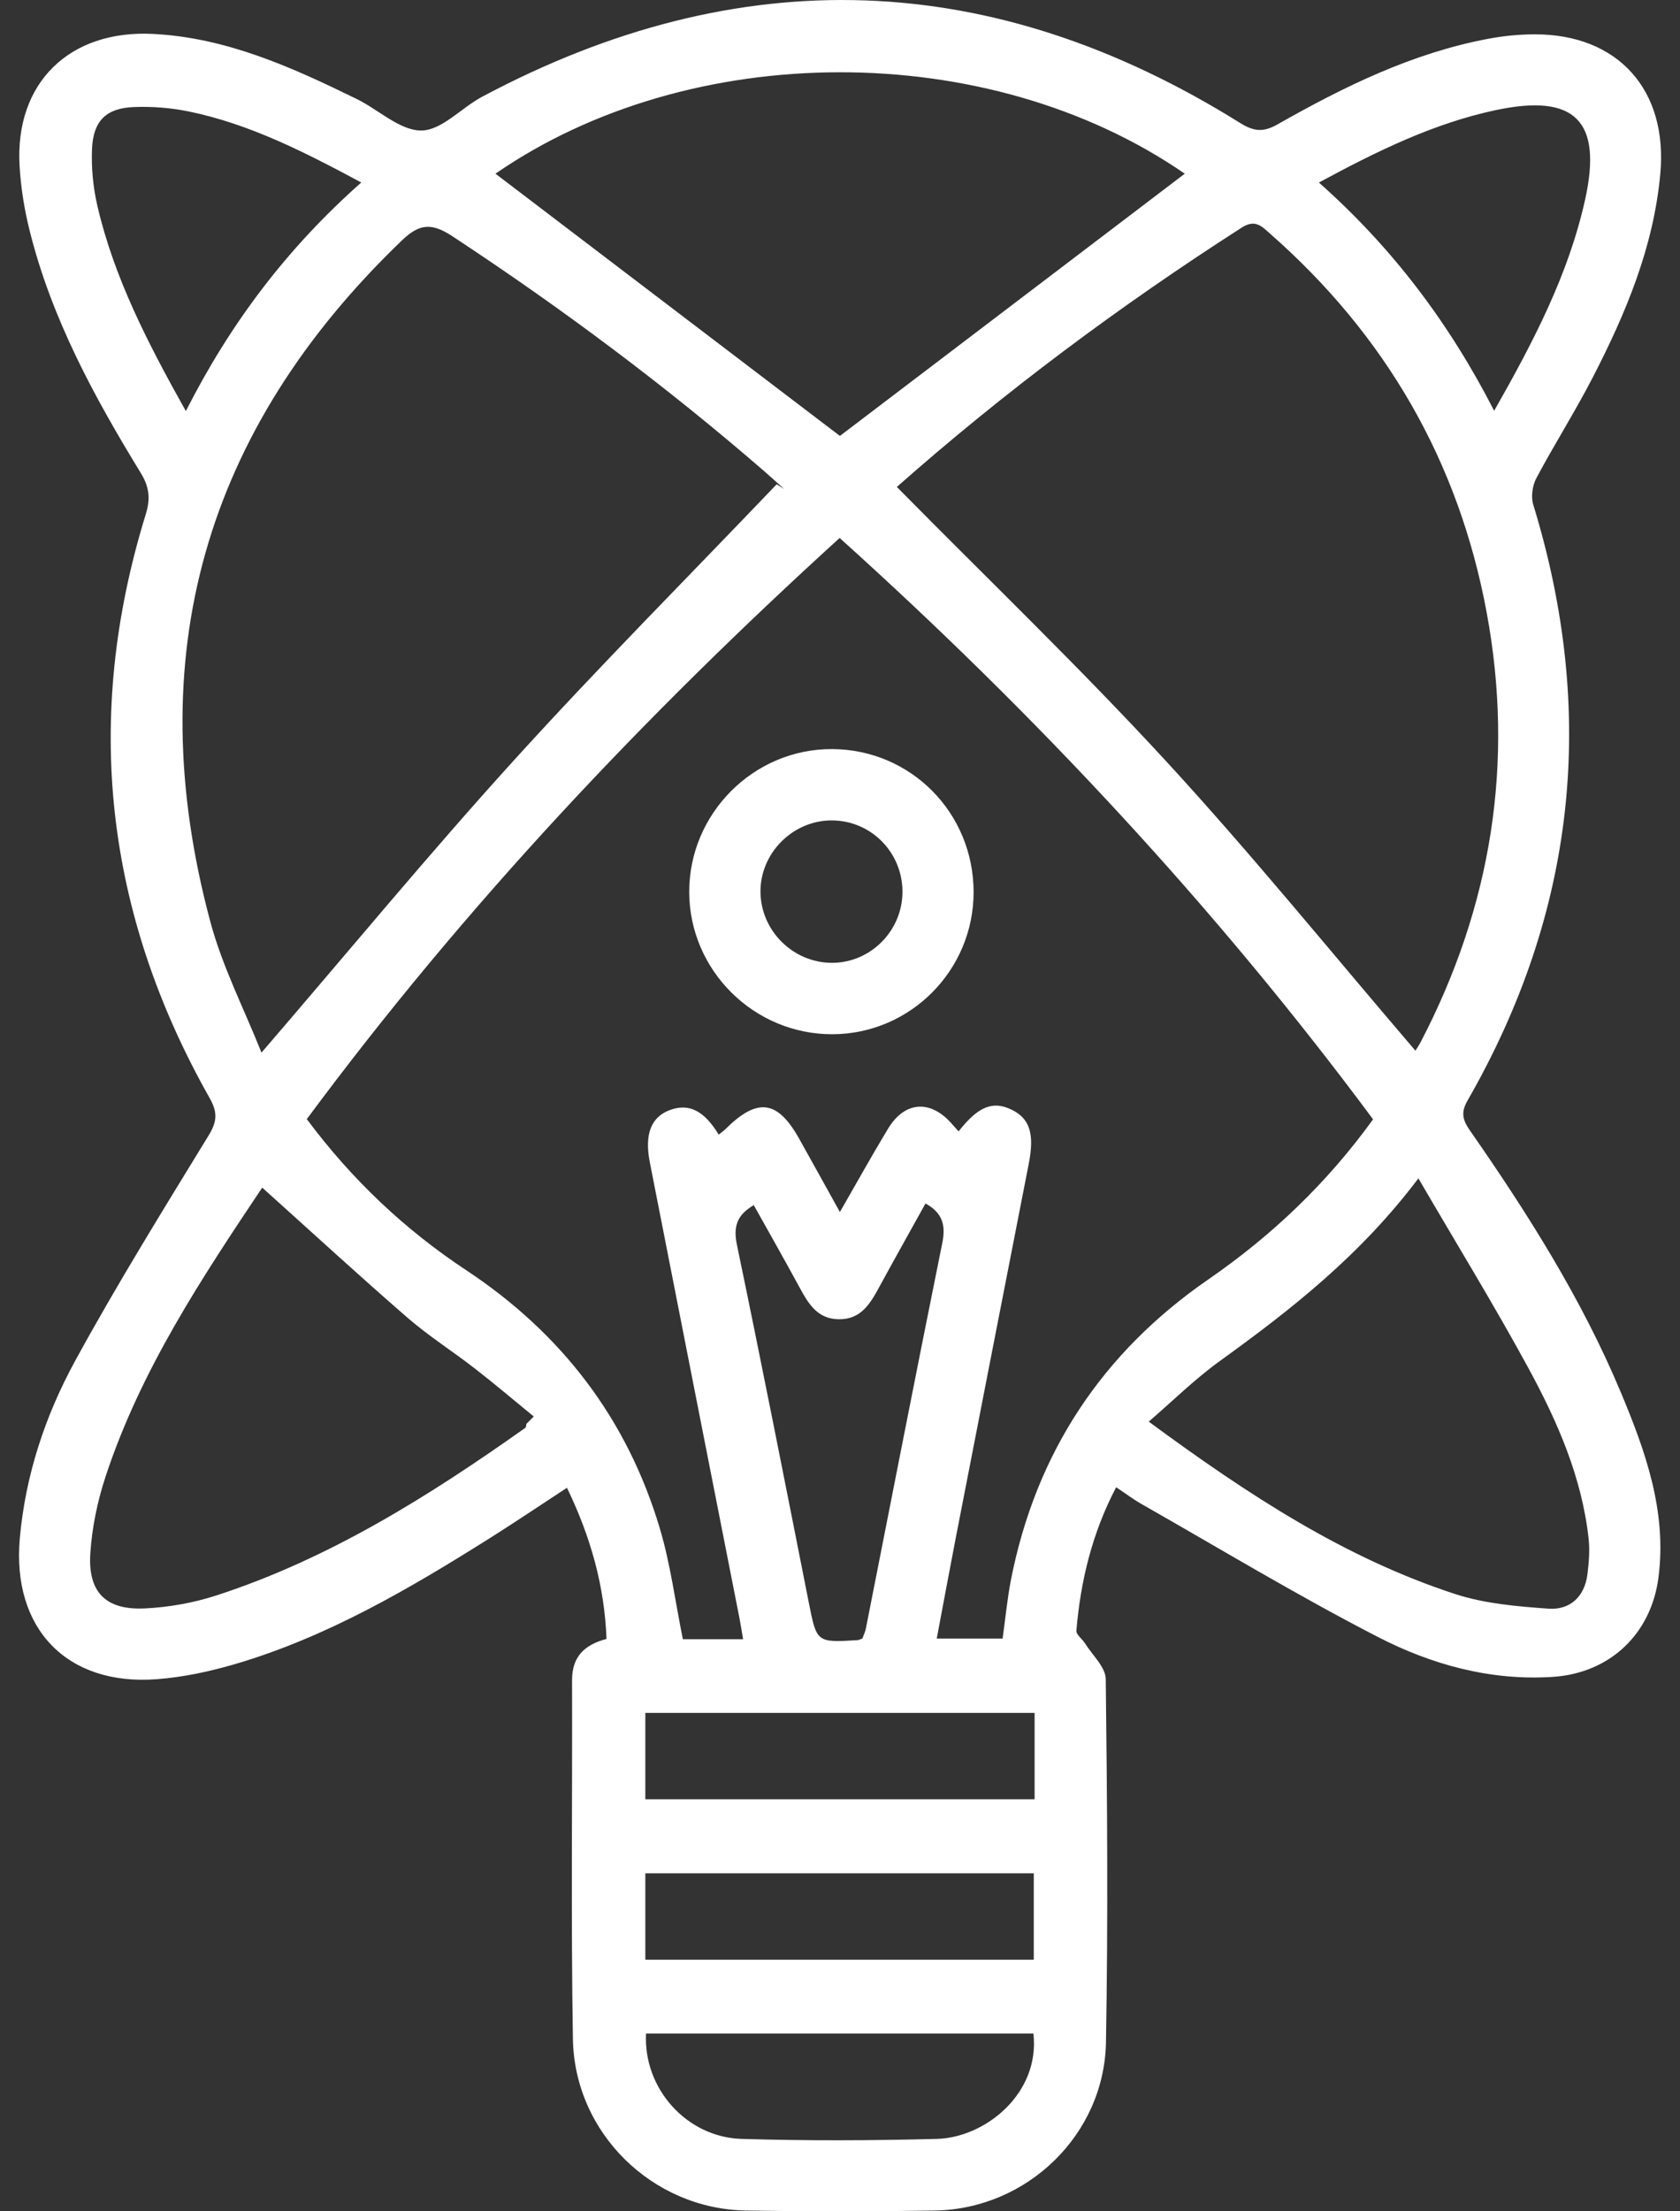 <svg width="76" height="100" viewBox="0 0 76 100" fill="none" xmlns="http://www.w3.org/2000/svg">
<rect x="0" y="0" width="76" height="100" fill="#333333" stroke="none"/>
<path d="M50.492 67.256C49.406 69.332 48.883 71.49 48.694 73.741C48.678 73.921 48.96 74.117 49.084 74.316C49.417 74.85 50.013 75.388 50.022 75.93C50.089 81.405 50.129 86.88 50.032 92.352C49.96 96.532 46.465 99.898 42.293 99.965C39.445 100.011 36.595 100.011 33.748 99.965C29.517 99.898 25.987 96.462 25.917 92.201C25.828 86.796 25.895 81.386 25.879 75.981C25.876 74.928 26.43 74.38 27.437 74.117C27.349 71.734 26.725 69.507 25.648 67.28C24.469 68.051 23.343 68.811 22.193 69.537C18.532 71.841 14.803 74.031 10.615 75.259C9.465 75.594 8.267 75.85 7.077 75.938C3.01 76.239 0.533 73.636 0.896 69.566C1.151 66.711 2.043 64.027 3.394 61.55C5.288 58.085 7.373 54.721 9.436 51.35C9.823 50.719 9.85 50.308 9.484 49.657C4.748 41.279 3.746 32.47 6.594 23.256C6.811 22.555 6.758 22.026 6.368 21.389C4.262 17.95 2.341 14.418 1.35 10.466C1.105 9.496 0.942 8.489 0.885 7.492C0.67 3.748 3.142 1.341 6.924 1.534C10.252 1.703 13.21 3.044 16.136 4.476C17.124 4.959 18.089 5.907 19.061 5.902C19.98 5.897 20.869 4.878 21.809 4.376C33.465 -1.835 44.909 -1.429 56.106 5.564C56.74 5.958 57.159 5.983 57.796 5.623C60.802 3.917 63.897 2.396 67.335 1.752C68.023 1.623 68.732 1.553 69.43 1.553C73.207 1.547 75.456 4.081 75.109 7.86C74.806 11.17 73.554 14.157 72.058 17.058C71.26 18.606 70.322 20.083 69.503 21.62C69.326 21.953 69.251 22.455 69.358 22.81C72.254 32.236 71.295 41.23 66.382 49.781C66.073 50.321 66.177 50.665 66.5 51.127C69.108 54.874 71.55 58.729 73.32 62.958C74.438 65.628 75.413 68.349 75.026 71.334C74.696 73.891 72.831 75.659 70.258 75.831C67.434 76.019 64.762 75.28 62.314 74.017C58.69 72.15 55.193 70.036 51.647 68.019C51.273 67.807 50.929 67.546 50.494 67.256H50.492ZM62.118 50.622C54.959 40.983 46.873 32.331 37.984 24.328C29.119 32.39 20.993 41.007 13.879 50.608C15.915 53.343 18.314 55.608 21.108 57.453C25.409 60.301 28.375 64.172 29.85 69.12C30.333 70.74 30.548 72.441 30.892 74.13H33.616C33.557 73.778 33.511 73.486 33.455 73.193C32.101 66.316 30.744 59.436 29.396 52.559C29.146 51.28 29.46 50.501 30.322 50.192C31.174 49.886 31.856 50.227 32.512 51.31C32.617 51.224 32.727 51.151 32.818 51.06C34.271 49.62 35.177 49.741 36.165 51.517C36.748 52.559 37.326 53.604 37.995 54.81C38.779 53.448 39.456 52.228 40.176 51.038C40.909 49.827 42.035 49.722 42.983 50.737C43.109 50.874 43.233 51.014 43.365 51.162C44.257 50.028 44.915 49.77 45.761 50.181C46.591 50.584 46.803 51.28 46.54 52.623C45.436 58.251 44.34 63.882 43.244 69.51C42.948 71.036 42.666 72.564 42.376 74.101H45.355C45.487 73.163 45.568 72.293 45.734 71.439C46.865 65.692 49.863 61.166 54.672 57.851C57.541 55.871 60.028 53.507 62.118 50.614V50.622ZM40.571 22.02C44.703 26.208 48.869 30.203 52.77 34.442C56.657 38.665 60.278 43.135 64.031 47.514C64.103 47.396 64.198 47.261 64.273 47.116C67.469 40.983 68.517 34.504 67.254 27.697C65.984 20.854 62.677 15.154 57.455 10.566C57.079 10.235 56.786 9.899 56.171 10.294C50.661 13.829 45.428 17.727 40.576 22.017L40.571 22.02ZM35.134 21.899C35.246 21.969 35.359 22.042 35.469 22.111C35.177 21.848 34.886 21.58 34.588 21.322C30.124 17.453 25.401 13.931 20.466 10.684C19.537 10.074 18.983 10.104 18.188 10.866C9.251 19.439 6.304 29.709 9.514 41.679C10.059 43.713 11.045 45.631 11.829 47.602C15.73 43.071 19.375 38.651 23.222 34.412C27.091 30.149 31.155 26.066 35.134 21.902V21.899ZM37.997 19.713C43.15 15.796 48.396 11.809 53.597 7.855C44.673 1.701 31.209 1.778 22.414 7.855C27.614 11.812 32.858 15.804 37.995 19.713H37.997ZM11.862 53.706C9.143 57.773 6.357 61.958 4.77 66.791C4.407 67.895 4.165 69.069 4.087 70.227C3.966 71.997 4.78 72.819 6.543 72.736C7.633 72.685 8.748 72.486 9.785 72.15C14.903 70.488 19.405 67.656 23.762 64.572C23.803 64.545 23.797 64.454 23.813 64.392C23.923 64.279 24.036 64.169 24.146 64.056C23.263 63.334 22.392 62.595 21.49 61.894C20.485 61.112 19.402 60.427 18.443 59.597C16.251 57.695 14.113 55.729 11.862 53.706ZM51.969 64.29C56.549 67.664 60.874 70.466 65.82 72.083C67.16 72.521 68.625 72.645 70.046 72.747C71.018 72.817 71.684 72.212 71.813 71.189C71.878 70.662 71.923 70.117 71.867 69.593C71.564 66.81 70.457 64.285 69.143 61.87C67.598 59.028 65.901 56.266 64.165 53.287C61.543 56.768 58.416 59.216 55.174 61.555C54.04 62.375 53.033 63.371 51.969 64.287V64.29ZM41.868 54.423C41.173 55.68 40.466 56.932 39.781 58.192C39.37 58.95 38.951 59.675 37.938 59.659C36.977 59.645 36.571 58.958 36.176 58.23C35.496 56.978 34.792 55.739 34.099 54.498C33.337 54.944 33.165 55.468 33.337 56.293C34.457 61.671 35.518 67.062 36.584 72.451C36.947 74.278 36.931 74.284 38.79 74.171C38.854 74.168 38.913 74.13 39.01 74.098C39.058 73.964 39.136 73.813 39.169 73.652C40.318 67.836 41.452 62.015 42.629 56.204C42.792 55.396 42.634 54.845 41.866 54.423H41.868ZM59.663 8.253C63.01 11.221 65.565 14.622 67.593 18.576C69.379 15.436 70.956 12.408 71.706 9.034C72.501 5.461 71.246 4.22 67.676 4.978C64.864 5.574 62.32 6.821 59.663 8.255V8.253ZM16.343 8.253C13.755 6.864 11.29 5.609 8.547 5.042C7.738 4.876 6.887 4.809 6.062 4.841C4.813 4.887 4.222 5.456 4.163 6.719C4.125 7.576 4.211 8.465 4.404 9.303C5.165 12.58 6.693 15.525 8.407 18.59C10.441 14.587 12.993 11.221 16.34 8.255L16.343 8.253ZM29.226 91.962C29.095 94.428 31.048 96.65 33.549 96.725C36.49 96.814 39.437 96.803 42.379 96.725C44.576 96.669 47.058 94.665 46.749 91.962H29.229H29.226ZM29.194 81.367H46.803V77.461H29.194V81.367ZM29.194 88.623H46.766V84.715H29.194V88.623Z" fill="white"/>
<path d="M44.044 40.349C44.042 43.876 41.186 46.754 37.669 46.77C34.115 46.786 31.19 43.89 31.179 40.344C31.169 36.795 34.086 33.867 37.627 33.875C41.199 33.883 44.047 36.758 44.044 40.352V40.349ZM40.826 40.325C40.823 38.549 39.416 37.12 37.653 37.101C35.87 37.083 34.371 38.587 34.403 40.365C34.435 42.114 35.894 43.546 37.648 43.541C39.394 43.535 40.829 42.082 40.826 40.322V40.325Z" fill="white"/>
</svg>
